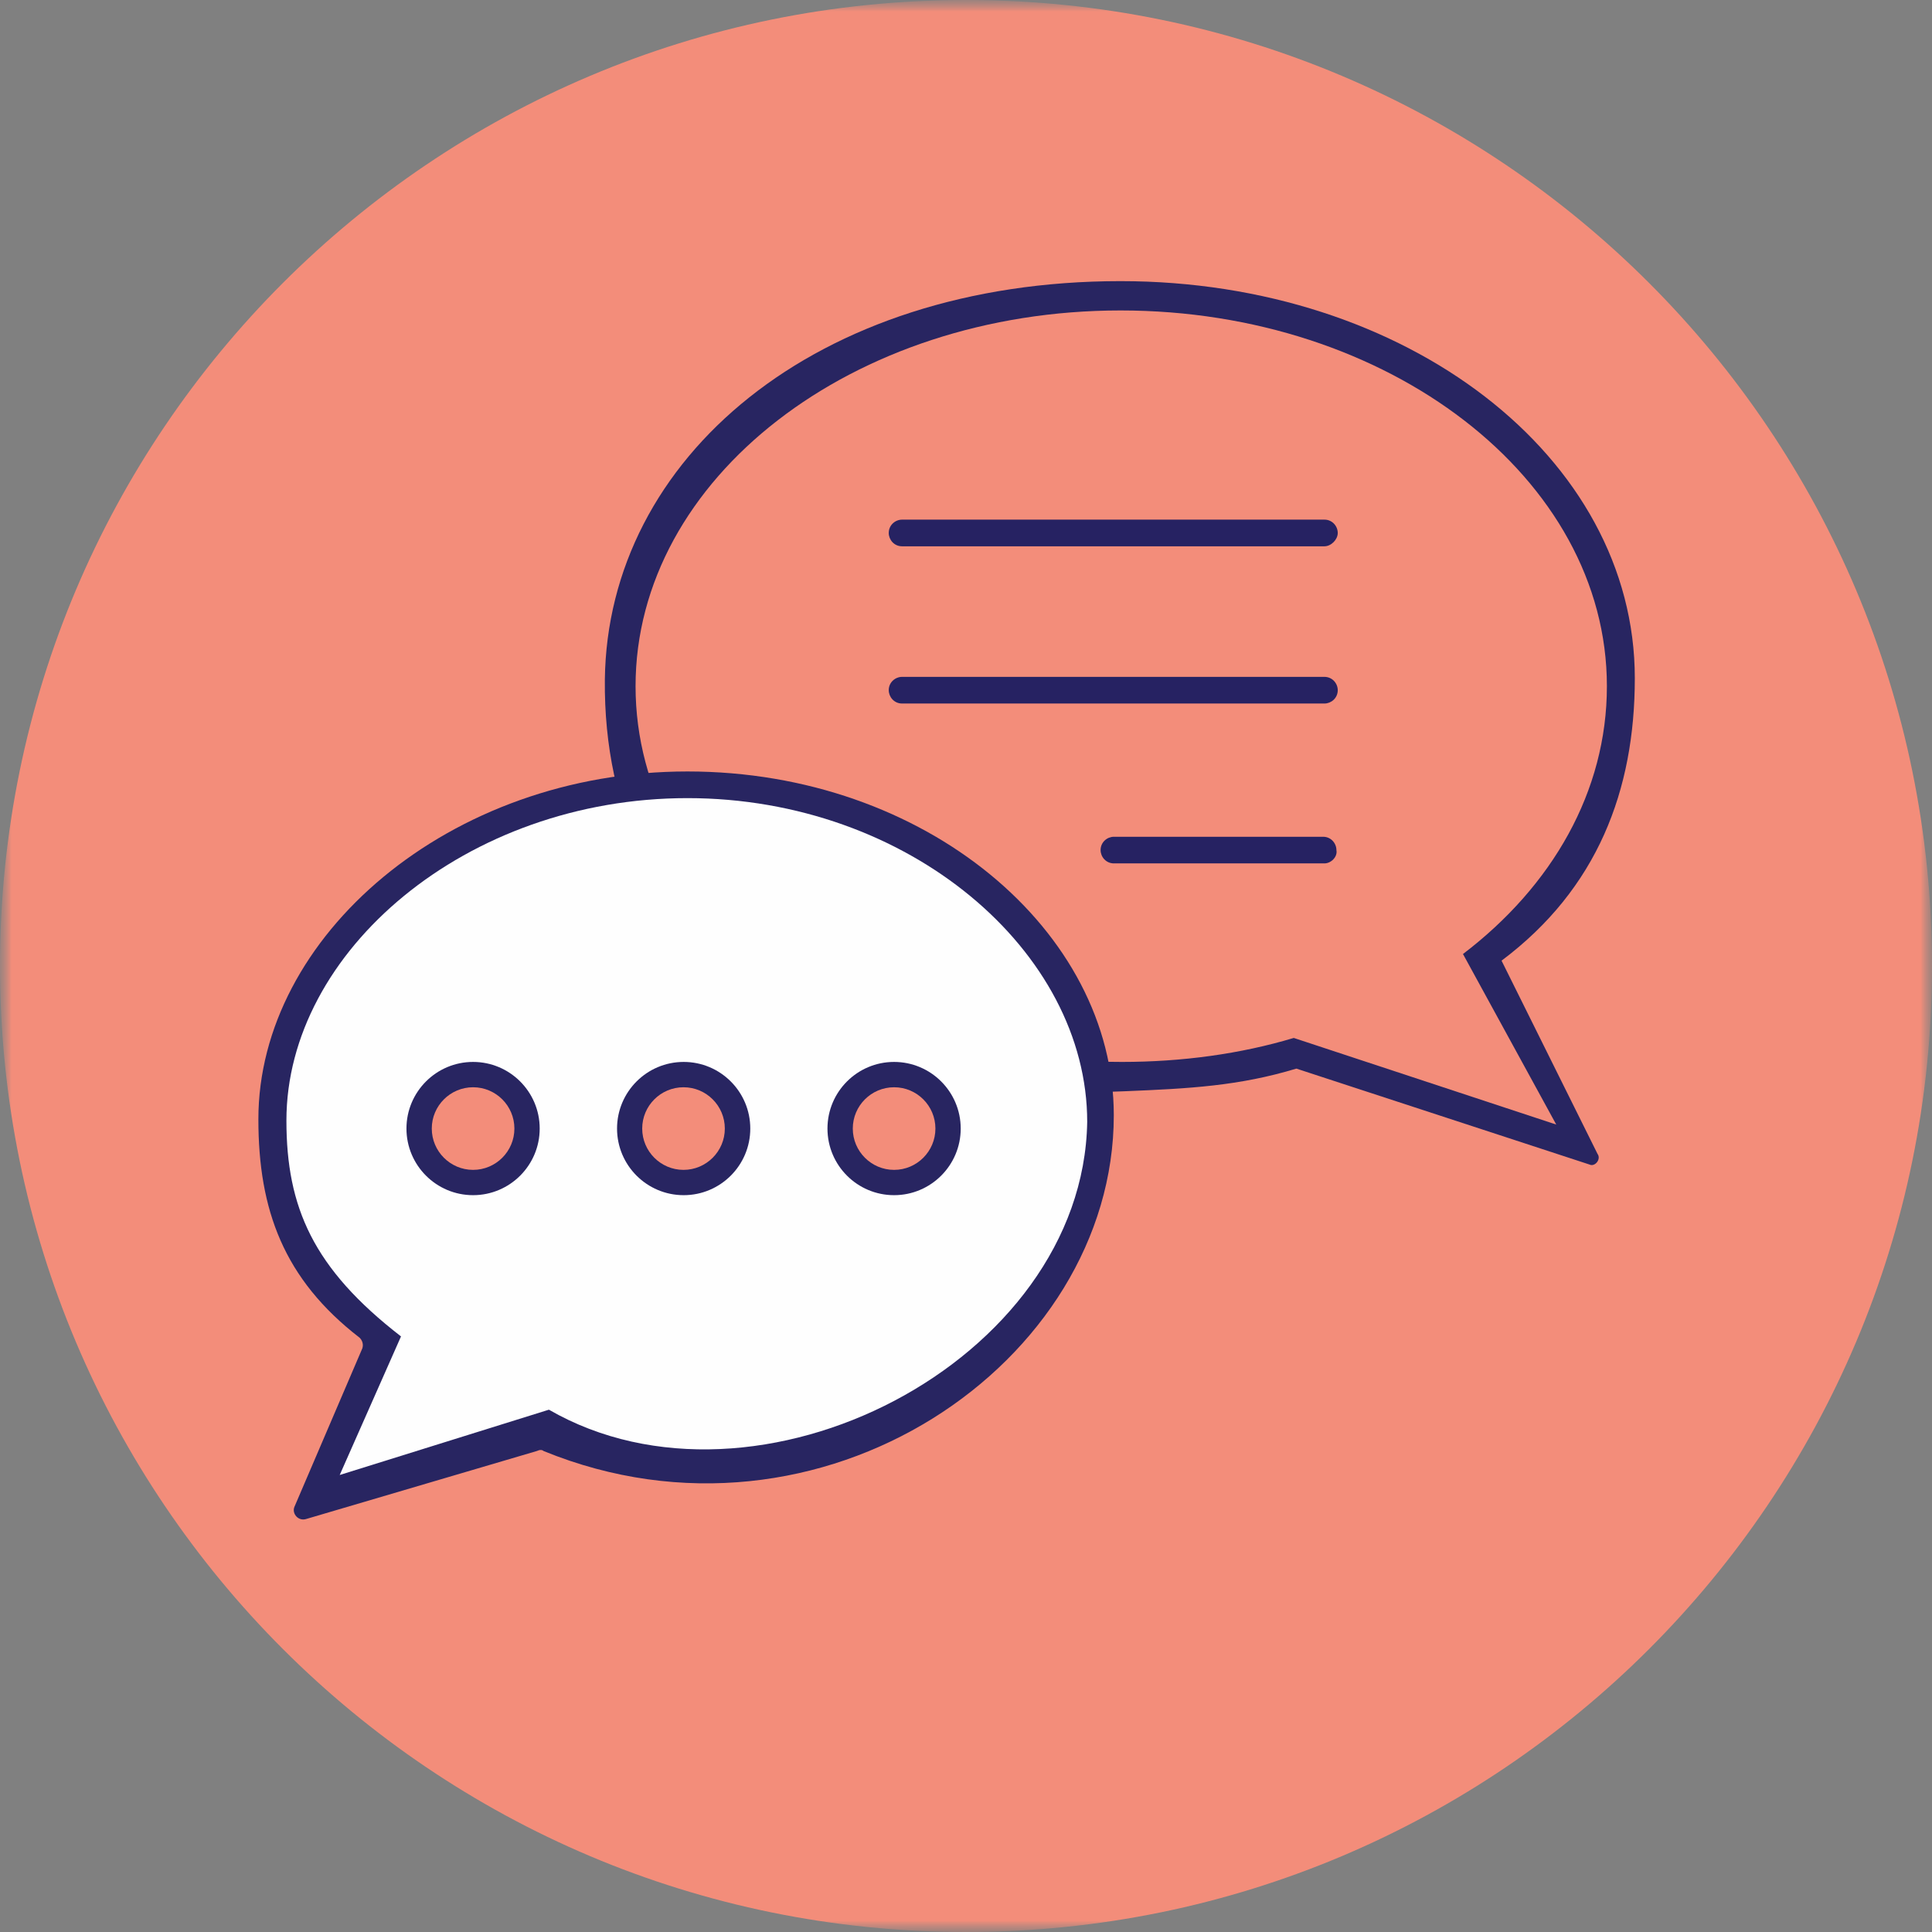 <svg width="84" height="84" viewBox="0 0 84 84" fill="none" xmlns="http://www.w3.org/2000/svg">
<rect x="0" y="0" width="84" height="84" fill="#808080" stroke="none"/>
<g clip-path="url(#clip0_5601_72737)">
<mask id="mask0_5601_72737" style="mask-type:luminance" maskUnits="userSpaceOnUse" x="0" y="0" width="84" height="84">
<path d="M84 0H0V84H84V0Z" fill="white"/>
</mask>
<g mask="url(#mask0_5601_72737)">
<mask id="mask1_5601_72737" style="mask-type:luminance" maskUnits="userSpaceOnUse" x="0" y="0" width="84" height="84">
<path d="M84 0H0V84H84V0Z" fill="white"/>
</mask>
<g mask="url(#mask1_5601_72737)">
<path fill-rule="evenodd" clip-rule="evenodd" d="M42 0C65.196 0 84 18.804 84 42C84 65.196 65.196 84 42 84C18.804 84 0 65.196 0 42C0 18.804 18.804 0 42 0Z" fill="#F38D7A"/>
<path fill-rule="evenodd" clip-rule="evenodd" d="M56.251 45.128C53.934 45.824 51.385 46.171 48.778 46.171C37.076 46.171 27.633 38.872 27.633 29.835C27.633 20.797 37.076 13.498 48.72 13.498C60.364 13.498 69.865 20.797 69.865 29.835C69.865 34.411 67.489 38.524 63.608 41.479L68.648 49.763L56.251 45.128Z" fill="#F38D7A"/>
<path d="M56.364 46.461C53.873 47.214 51.73 47.33 48.891 47.446C35.799 48.025 26.182 41.189 26.298 29.545C26.414 19.928 35.451 12.223 48.717 12.223C61.172 12.223 71.079 19.87 71.079 29.487C71.079 34.353 69.457 38.64 65.285 41.768L69.457 50.168C69.63 50.4 69.341 50.748 69.109 50.632L56.364 46.461Z" fill="#282561"/>
<path d="M56.251 45.128C53.934 45.824 51.385 46.171 48.778 46.171C37.076 46.171 27.633 38.872 27.633 29.835C27.633 20.797 37.076 13.498 48.72 13.498C60.364 13.498 69.865 20.797 69.865 29.835C69.865 34.411 67.489 38.524 63.608 41.479L67.663 48.894L56.251 45.128Z" fill="#F38D7A"/>
<path d="M48.426 48.488C48.426 59.263 35.681 68.011 23.632 63.087C23.574 63.029 23.458 63.029 23.342 63.087L13.32 66.041C12.972 66.157 12.683 65.81 12.799 65.52L15.753 58.626C15.811 58.452 15.753 58.279 15.637 58.163C12.335 55.614 11.234 52.601 11.234 48.662C11.234 40.725 19.518 33.542 29.888 33.542C40.258 33.542 48.426 40.494 48.426 48.488Z" fill="#282561"/>
<path fill-rule="evenodd" clip-rule="evenodd" d="M47.27 48.778C47.096 59.206 32.903 66.505 23.866 61.291L14.77 64.13L17.435 58.105C13.612 55.15 12.453 52.486 12.453 48.72C12.453 41.363 20.274 34.701 29.89 34.701C39.507 34.701 47.27 41.363 47.27 48.778Z" fill="#FEFEFE"/>
<path d="M20.568 46.171C22.167 46.171 23.465 47.469 23.465 49.068C23.465 50.666 22.167 51.964 20.568 51.964C18.97 51.964 17.672 50.666 17.672 49.068C17.672 47.469 18.97 46.171 20.568 46.171Z" fill="#282561"/>
<path d="M20.569 47.272C21.56 47.272 22.365 48.077 22.365 49.068C22.365 50.058 21.56 50.864 20.569 50.864C19.579 50.864 18.773 50.058 18.773 49.068C18.773 48.077 19.579 47.272 20.569 47.272Z" fill="#F38D7A"/>
<path fill-rule="evenodd" clip-rule="evenodd" d="M57.584 23.752H39.22C38.872 23.752 38.641 23.462 38.641 23.173C38.641 22.825 38.93 22.593 39.22 22.593H57.584C57.932 22.593 58.163 22.883 58.163 23.173C58.163 23.462 57.874 23.752 57.584 23.752Z" fill="#262262"/>
<path fill-rule="evenodd" clip-rule="evenodd" d="M57.584 30.588H39.22C38.872 30.588 38.641 30.298 38.641 30.008C38.641 29.661 38.93 29.429 39.22 29.429H57.584C57.932 29.429 58.163 29.719 58.163 30.008C58.163 30.356 57.874 30.588 57.584 30.588Z" fill="#262262"/>
<path fill-rule="evenodd" clip-rule="evenodd" d="M57.584 37.539H48.431C48.083 37.539 47.852 37.25 47.852 36.96C47.852 36.613 48.141 36.381 48.431 36.381H57.526C57.874 36.381 58.105 36.67 58.105 36.96C58.163 37.25 57.874 37.539 57.584 37.539Z" fill="#262262"/>
<path d="M29.725 46.171C31.324 46.171 32.621 47.469 32.621 49.068C32.621 50.666 31.324 51.964 29.725 51.964C28.126 51.964 26.828 50.666 26.828 49.068C26.828 47.469 28.126 46.171 29.725 46.171Z" fill="#282561"/>
<path d="M29.718 47.272C30.708 47.272 31.514 48.077 31.514 49.068C31.514 50.058 30.708 50.864 29.718 50.864C28.727 50.864 27.922 50.058 27.922 49.068C27.922 48.077 28.727 47.272 29.718 47.272Z" fill="#F38D7A"/>
<path d="M38.873 46.171C40.472 46.171 41.77 47.469 41.77 49.068C41.77 50.666 40.472 51.964 38.873 51.964C37.274 51.964 35.977 50.666 35.977 49.068C35.977 47.469 37.274 46.171 38.873 46.171Z" fill="#282561"/>
<path d="M38.874 47.272C39.865 47.272 40.67 48.077 40.67 49.068C40.67 50.058 39.865 50.864 38.874 50.864C37.883 50.864 37.078 50.058 37.078 49.068C37.078 48.077 37.883 47.272 38.874 47.272Z" fill="#F38D7A"/>
</g>
</g>
</g>
<defs>
<clipPath id="clip0_5601_72737">
<rect width="84" height="84" fill="white"/>
</clipPath>
</defs>
</svg>
